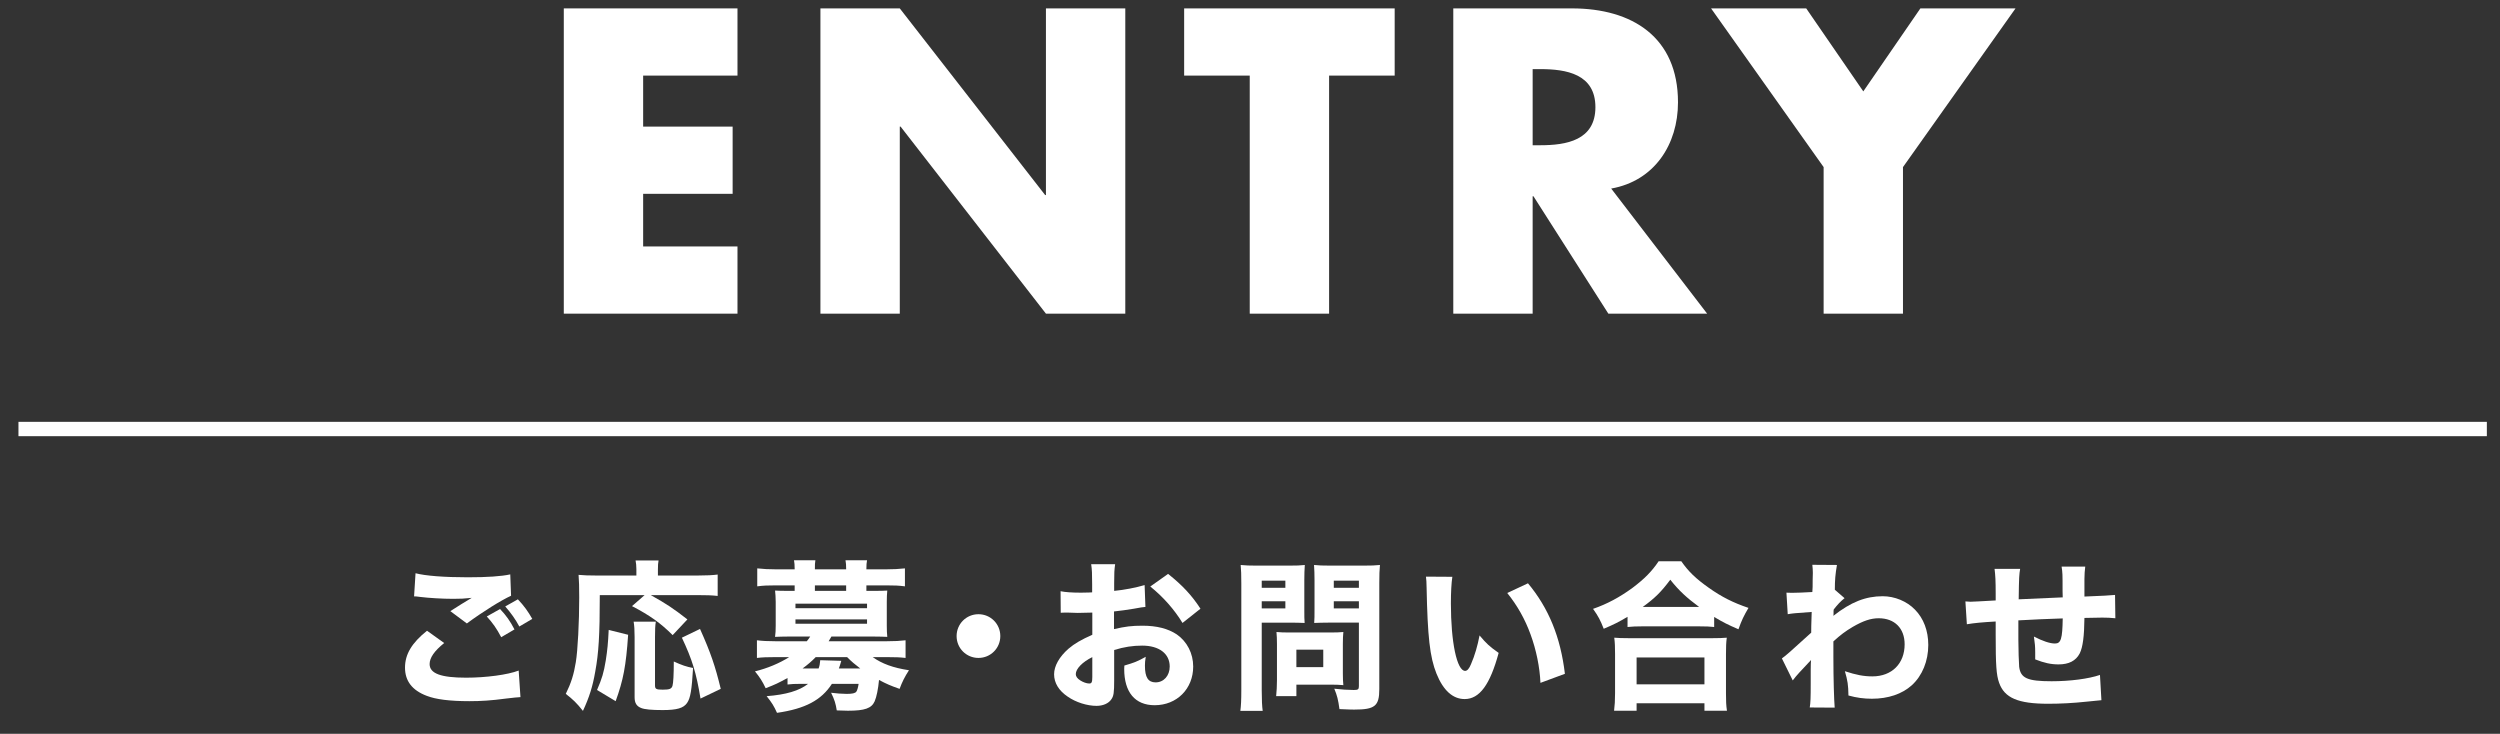 <?xml version="1.0" encoding="UTF-8"?><svg id="uuid-5242deab-6af9-4a3a-bb4a-fbcaa2a2c375" xmlns="http://www.w3.org/2000/svg" width="494" height="145" viewBox="0 0 494 145"><rect x="0" y="0" width="494" height="145" fill="#333333" stroke="none"/><defs><style>.uuid-f57081d3-6582-4b8f-806d-496595bf9a54{fill:none;stroke:#fff;stroke-miterlimit:10;stroke-width:2.835px;}.uuid-f9494db9-d05a-4388-b921-225e970d40ad{fill:#fff;stroke-width:0px;}</style></defs><path class="uuid-f9494db9-d05a-4388-b921-225e970d40ad" d="M87.772,127.063c-1.951,1.568-2.88,2.912-2.88,4.16,0,1.855,2.208,2.688,7.2,2.688,3.936,0,8.255-.576,10.399-1.408l.352,5.248q-.768.032-2.88.288c-2.848.384-4.896.513-7.231.513-3.84,0-6.623-.353-8.415-1.057-2.88-1.088-4.288-2.943-4.288-5.567s1.312-4.864,4.352-7.296l3.392,2.432ZM82.109,113.272c1.952.513,5.663.801,10.335.801,3.872,0,6.655-.192,8.384-.576l.16,4.224c-1.92.864-5.664,3.2-8.735,5.472l-3.265-2.432c1.12-.736,3.296-2.08,4.225-2.624-1.504.159-2.208.192-3.648.192-2.176,0-4.8-.16-6.623-.385-.672-.096-.704-.096-1.12-.096l.288-4.576ZM98.812,120.344c1.216,1.279,1.983,2.367,2.848,4.031l-2.624,1.536c-.864-1.664-1.696-2.848-2.848-4.096l2.624-1.472ZM102.331,118.424c1.184,1.248,2.016,2.399,2.848,3.871l-2.56,1.504c-.769-1.439-1.664-2.688-2.784-3.967l2.496-1.408Z"/><path class="uuid-f9494db9-d05a-4388-b921-225e970d40ad" d="M118.518,117.592c0,7.903-.224,11.486-.896,15.103-.512,2.976-1.184,5.088-2.432,7.776-1.216-1.537-2.017-2.305-3.392-3.36,1.056-2.144,1.6-3.872,1.983-6.271.384-2.304.672-7.936.672-12.767,0-2.08-.032-3.36-.128-4.48,1.12.096,1.952.128,3.424.128h7.999v-1.28c0-.672-.063-1.151-.159-1.695h4.543c-.096.48-.128.928-.128,1.76v1.216h7.903c1.76,0,2.912-.063,3.904-.192v4.225c-1.152-.129-2.208-.16-3.904-.16h-9.312c3.104,1.728,4.48,2.656,7.232,4.799l-2.912,3.104c-2.368-2.368-4.512-3.903-8.031-5.728l2.495-2.176h-8.863ZM117.974,136.342c.992-2.303,1.312-3.359,1.729-5.855.319-2.08.447-3.327.575-6.016l3.84.961c-.416,6.175-.96,8.959-2.464,13.119l-3.68-2.209ZM129.589,122.84c-.128.735-.16,1.695-.16,3.071v9.503c0,.736.225.864,1.536.864,1.344,0,1.728-.16,1.92-.769.16-.543.256-2.207.256-4.799,1.536.703,2.528,1.056,3.808,1.279-.256,4.352-.512,5.952-1.184,6.912-.704,1.023-1.983,1.408-4.832,1.408-2.176,0-3.583-.129-4.255-.416-.896-.353-1.28-.992-1.28-2.112v-11.903c0-1.439-.064-2.271-.192-3.039h4.384ZM138.421,138.038c-.832-5.087-1.664-7.775-3.681-12.031l3.584-1.728c2.112,4.703,3.008,7.359,4.096,11.839l-3.999,1.92Z"/><path class="uuid-f9494db9-d05a-4388-b921-225e970d40ad" d="M155.615,133.975c-1.888,1.023-2.336,1.248-4.319,2.016-.672-1.408-1.152-2.144-2.112-3.328,2.464-.607,4.832-1.6,6.752-2.815h-2.752c-1.6,0-2.528.032-3.616.16v-3.487c1.057.127,2.08.191,3.744.191h6.111c.353-.447.384-.48.672-.928h-4.384c-1.088,0-1.791.031-2.56.064.096-.641.128-1.377.128-2.209v-4.703c0-.863-.063-1.632-.128-2.24.576.032,1.248.064,2.56.064h1.312v-1.088h-3.744c-1.6,0-2.432.031-3.647.191v-3.551c1.152.127,2.304.191,3.744.191h3.647v-.096c0-.736-.032-1.184-.128-1.696h4.224c-.096.513-.096.896-.096,1.696v.096h6.175v-.096c0-.768-.031-1.152-.128-1.696h4.256c-.096.513-.128.929-.128,1.696v.096h3.84c1.472,0,2.592-.064,3.775-.191v3.551c-1.216-.16-2.048-.191-3.647-.191h-3.968v1.088h1.6c1.312,0,1.984-.032,2.528-.064-.064.672-.097,1.28-.097,2.24v4.703c0,.961.032,1.504.097,2.209-.769-.033-1.472-.064-2.561-.064h-8.479c-.32.544-.385.672-.544.928h11.423c1.664,0,2.688-.064,3.775-.191v3.487c-1.088-.128-2.016-.16-3.647-.16h-2.848c1.855,1.312,4.031,2.112,7.167,2.592-.832,1.28-1.344,2.304-1.855,3.68-1.728-.608-2.56-.96-4.063-1.76-.16,1.728-.48,3.36-.864,4.224-.608,1.376-1.952,1.855-5.279,1.855-.416,0-1.152-.031-2.208-.063-.192-1.28-.448-2.144-1.12-3.487,1.024.127,2.176.224,3.072.224,1.119,0,1.695-.128,1.92-.448.159-.191.352-.863.447-1.535h-5.279c-2.08,3.231-5.279,4.928-10.848,5.727-.607-1.344-.991-1.983-2.048-3.295,3.808-.289,6.432-1.057,8.191-2.432h-1.407c-1.185,0-1.952.031-2.656.127v-1.279ZM157.184,120.184h14.143v-.896h-14.143v.896ZM157.184,123.256h14.143v-.865h-14.143v.865ZM161.759,132.086c.192-.543.256-.863.32-1.631l4.159.127c-.224.769-.288.992-.479,1.504h4.224c-1.12-.863-1.664-1.311-2.592-2.239h-6.208c-.8.832-1.6,1.504-2.592,2.239h3.168ZM167.198,115.672h-6.175v1.088h6.175v-1.088Z"/><path class="uuid-f9494db9-d05a-4388-b921-225e970d40ad" d="M197.662,125.688c0,2.399-1.92,4.319-4.319,4.319s-4.319-1.92-4.319-4.319,1.92-4.32,4.319-4.32,4.319,1.92,4.319,4.32Z"/><path class="uuid-f9494db9-d05a-4388-b921-225e970d40ad" d="M226.335,119.928c-.641.064-.928.096-2.272.352-1.6.256-2.464.385-3.936.544v3.487c2.24-.512,3.456-.672,5.632-.672,2.815,0,5.056.576,6.783,1.729,2.016,1.408,3.232,3.744,3.232,6.336,0,4.415-3.232,7.646-7.616,7.646-3.871,0-6.016-2.56-6.016-7.167,0-.128,0-.384.032-.672,1.984-.576,2.624-.832,4.224-1.728-.128.735-.16,1.248-.16,1.76,0,2.304.641,3.295,2.112,3.295,1.6,0,2.784-1.312,2.784-3.135,0-2.528-2.08-4.129-5.44-4.129-1.855,0-3.552.257-5.535.865v6.016c0,2.399-.096,3.071-.544,3.711-.544.832-1.664,1.312-2.944,1.312-1.855,0-4.096-.705-5.695-1.824-1.76-1.184-2.688-2.72-2.688-4.416,0-1.632,1.023-3.455,2.848-5.055,1.152-.992,2.592-1.824,4.704-2.752v-4.385c-1.601.033-2.464.064-2.88.064-.288,0-.353,0-2.017-.064h-.544c-.159,0-.447,0-.8.033l-.031-4.256c.863.191,2.335.287,4.031.287.288,0,.384,0,1.568-.031q.415,0,.64-.032v-1.601c0-2.079-.032-2.879-.192-3.967h4.736c-.16,1.119-.192,1.791-.192,3.711v1.568c1.983-.191,4.319-.641,6.016-1.152l.16,4.32ZM215.84,129.847c-1.952.96-3.265,2.304-3.265,3.36,0,.447.288.863.896,1.248.544.352,1.248.607,1.76.607.48,0,.608-.256.608-1.312v-3.903ZM233.662,123.096c-1.567-2.592-3.808-5.152-6.367-7.199l3.52-2.496c2.848,2.271,4.672,4.223,6.399,6.879l-3.552,2.816Z"/><path class="uuid-f9494db9-d05a-4388-b921-225e970d40ad" d="M249.318,136.375c0,1.919.063,3.199.191,4.096h-4.415c.128-.992.191-2.049.191-4.129v-21.055c0-1.727-.032-2.623-.128-3.646.96.096,1.696.127,3.264.127h6.144c1.696,0,2.432-.031,3.264-.127-.063,1.055-.096,1.728-.096,2.975v5.633c0,1.6,0,2.176.064,2.848-.896-.032-1.824-.064-2.784-.064h-5.695v13.344ZM249.318,116.153h4.671v-1.408h-4.671v1.408ZM249.318,120.215h4.671v-1.407h-4.671v1.407ZM265.349,133.078c0,.992.032,1.664.097,2.305-.801-.064-1.44-.097-2.4-.097h-6.88v2.272h-3.999c.096-.992.16-1.952.16-3.137v-7.167c0-.928-.032-1.663-.097-2.368.736.064,1.44.096,2.464.096h8.224c1.088,0,1.824-.031,2.528-.096-.064.672-.097,1.344-.097,2.336v5.855ZM256.165,131.83h5.312v-3.455h-5.312v3.455ZM272.548,136.182c0,3.328-.863,4.032-4.959,4.032-.448,0-.769,0-2.912-.096-.256-1.856-.448-2.655-1.023-4.032,1.279.16,2.783.256,3.84.256.863,0,1.023-.127,1.023-.768v-12.543h-6.048c-.991,0-2.048.032-2.783.064.063-.801.063-1.377.063-2.848v-5.633c0-1.184-.032-2.047-.096-2.975.96.096,1.632.127,3.264.127h6.495c1.601,0,2.305-.031,3.265-.127-.097,1.023-.129,1.951-.129,3.583v20.958ZM263.557,116.153h4.96v-1.408h-4.96v1.408ZM263.557,120.215h4.96v-1.407h-4.96v1.407Z"/><path class="uuid-f9494db9-d05a-4388-b921-225e970d40ad" d="M286.985,113.977c-.192,1.247-.288,3.071-.288,5.279,0,7.646,1.184,13.311,2.815,13.311.416,0,.8-.447,1.152-1.312.768-1.761,1.312-3.681,1.695-5.696,1.312,1.568,1.952,2.176,3.776,3.456-1.696,6.271-3.776,9.12-6.72,9.12-2.336,0-4.224-1.696-5.567-5.024-1.312-3.264-1.76-7.327-1.952-17.022-.032-1.152-.032-1.408-.128-2.145l5.216.033ZM301.928,115.256c4.096,4.928,6.432,10.623,7.296,17.887l-4.832,1.792c-.128-3.071-.832-6.528-1.951-9.567-1.088-3.008-2.624-5.728-4.608-8.191l4.096-1.92Z"/><path class="uuid-f9494db9-d05a-4388-b921-225e970d40ad" d="M321.6,121.879c-1.824,1.088-2.688,1.504-4.704,2.368-.672-1.696-1.056-2.464-2.111-3.936,2.783-.96,5.279-2.304,7.808-4.159,2.336-1.76,3.808-3.232,5.151-5.248h4.479c1.408,2.016,2.815,3.392,5.439,5.248,2.528,1.791,4.8,2.943,7.84,3.967-.928,1.568-1.344,2.432-1.984,4.225-2.079-.896-3.039-1.377-4.799-2.433v1.983c-.832-.096-1.633-.127-2.944-.127h-11.295c-1.088,0-2.016.031-2.88.127v-2.016ZM318.943,140.438c.128-1.088.192-1.983.192-3.455v-7.744c0-1.375-.032-2.303-.16-3.231.736.064,1.568.097,2.912.097h16.415c1.344,0,2.144-.032,2.911-.097-.128.896-.16,1.792-.16,3.231v7.775c0,1.537.032,2.368.192,3.424h-4.447v-1.471h-13.407v1.471h-4.448ZM323.392,135.223h13.407v-5.312h-13.407v5.312ZM335.742,119.928c-2.464-1.824-3.936-3.168-5.695-5.376-1.76,2.368-3.04,3.647-5.439,5.376h11.135Z"/><path class="uuid-f9494db9-d05a-4388-b921-225e970d40ad" d="M352.103,130.103c.735-.512,1.791-1.439,5.791-5.087,0-.961,0-1.121.096-4.096-3.615.256-3.775.287-4.735.447l-.256-4.256c.512.032.768.032,1.088.032.864,0,2.432-.063,4.031-.159.064-.769.064-1.088.064-2.433,0-.416.032-.832.032-1.216v-.256c0-.512-.032-.768-.097-1.473l4.864.033c-.32,1.823-.416,3.039-.416,4.895l1.92,1.664c-.769.608-1.408,1.28-2.144,2.24-.032.128-.032.225-.032.288v.608c0,.096,0,.191-.032.352,3.456-2.72,6.367-3.872,9.76-3.872,2.335,0,4.768.992,6.367,2.656,1.695,1.728,2.624,4.159,2.624,6.976,0,3.168-1.185,6.079-3.264,7.967-1.92,1.729-4.672,2.656-7.872,2.656-1.6,0-3.008-.191-4.64-.641-.032-2.079-.16-2.911-.704-4.799,2.24.736,3.712,1.023,5.44,1.023,3.839,0,6.367-2.527,6.367-6.336,0-3.167-1.984-5.15-5.12-5.15-1.567,0-3.071.512-5.119,1.695-1.504.896-2.4,1.568-3.84,2.88v3.104c0,4.256.128,8.447.256,9.983l-4.928-.032c.16-.96.192-1.855.192-4.927v-2.592c0-.929.032-1.473.063-1.856q-1.119,1.216-2.304,2.464c-.479.512-.896,1.023-1.312,1.568l-2.144-4.353Z"/><path class="uuid-f9494db9-d05a-4388-b921-225e970d40ad" d="M399.18,112.409c-.192,1.184-.224,1.472-.288,6.016q4.128-.192,8.703-.385c0-.607-.031-1.055-.031-1.184,0-3.551,0-3.615-.192-4.896h4.672c-.096.672-.16,1.664-.16,2.464v3.456q4.991-.192,6.048-.32l.063,4.608c-1.12-.097-1.472-.129-2.592-.129-.576,0-.768,0-3.52.064-.032,3.584-.32,5.791-.928,7.008-.769,1.471-2.144,2.176-4.191,2.176-1.504,0-2.816-.289-4.608-.992v-1.408c0-1.088-.063-1.824-.256-3.104,1.728.896,3.168,1.376,4.16,1.376,1.184,0,1.472-.896,1.535-4.96-3.008.096-5.919.225-8.767.385v3.807c0,1.856.096,4.641.159,5.376.288,2.239,1.633,2.848,6.4,2.848,3.68,0,7.327-.479,9.567-1.247l.287,4.991q-1.216.096-2.911.288c-2.656.287-5.184.416-7.615.416-5.952,0-8.64-1.152-9.695-4.16-.544-1.535-.673-3.488-.673-9.439v-2.656c-2.72.16-4.159.289-5.695.545l-.288-4.512c.48.031.8.063,1.024.063.416,0,2.048-.096,4.959-.256v-1.344c0-2.528-.063-3.647-.224-4.896h5.056Z"/><path class="uuid-f9494db9-d05a-4388-b921-225e970d40ad" d="M127.086,14.938v10.08h17.681v13.281h-17.681v10.4h18.641v13.279h-34.321V1.659h34.321v13.279h-18.641Z"/><path class="uuid-f9494db9-d05a-4388-b921-225e970d40ad" d="M162.116,1.659h15.681l28.721,36.881h.16V1.659h15.68v60.32h-15.68l-28.721-36.961h-.16v36.961h-15.681V1.659Z"/><path class="uuid-f9494db9-d05a-4388-b921-225e970d40ad" d="M262.629,61.979h-15.681V14.938h-12.96V1.659h41.601v13.279h-12.96v47.041Z"/><path class="uuid-f9494db9-d05a-4388-b921-225e970d40ad" d="M337.332,61.979h-19.521l-14.8-23.2h-.16v23.2h-15.681V1.659h23.44c11.921,0,20.961,5.68,20.961,18.561,0,8.319-4.641,15.52-13.2,17.039l18.96,24.721ZM302.852,28.699h1.52c5.12,0,10.881-.96,10.881-7.521s-5.761-7.52-10.881-7.52h-1.52v15.04Z"/><path class="uuid-f9494db9-d05a-4388-b921-225e970d40ad" d="M338.107,1.659h18.801l11.28,16.4,11.28-16.4h18.8l-22.24,31.36v28.96h-15.68v-28.96l-22.241-31.36Z"/><line class="uuid-f57081d3-6582-4b8f-806d-496595bf9a54" x1="3.648" y1="84.773" x2="491.401" y2="84.773"/></svg>